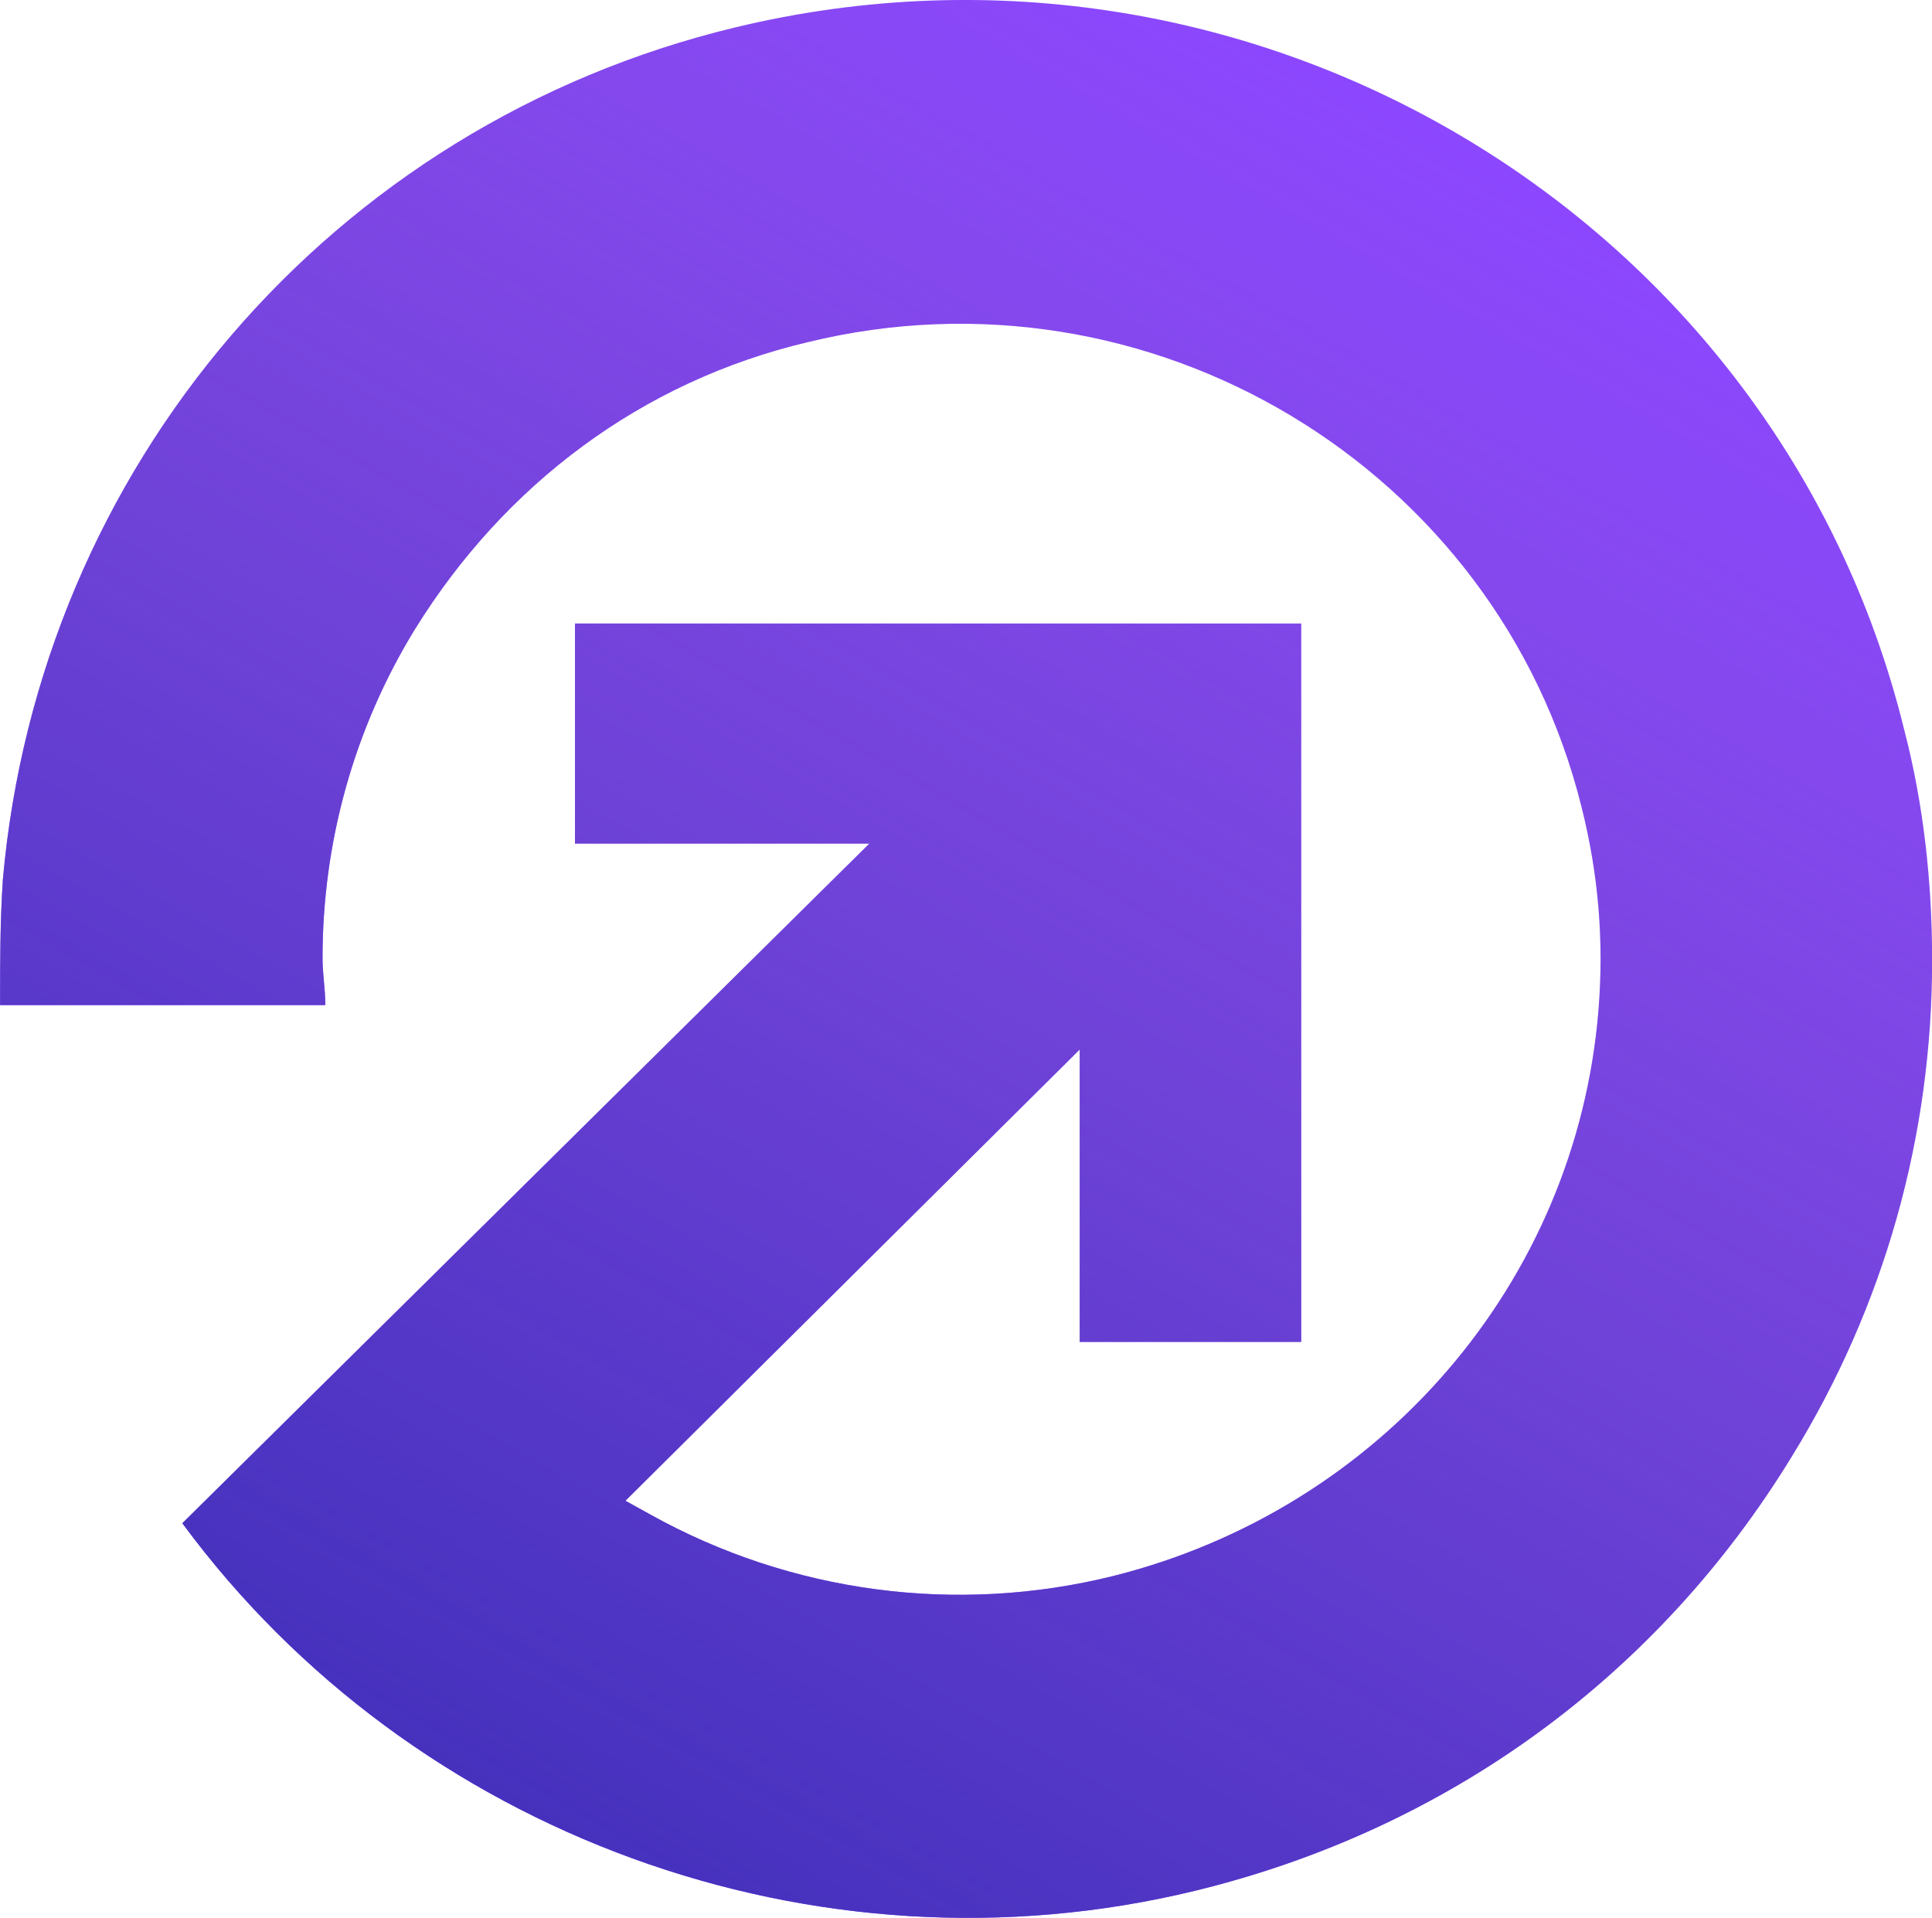 <svg width="512" height="508.272" fill="none" xmlns="http://www.w3.org/2000/svg"><g clip-path="url(#a)" transform="translate(-3786.24 -.089) scale(31.839)"><path d="M133.833 12.125c.771-1.252 1.167-2.666 1.167-4.127 0-.649-.07-1.298-.233-1.924-1.05-4.266-5.415-6.886-9.733-5.842-3.361.811-5.788 3.663-6.092 7.094-.023.348-.023.696-.023 1.043h2.707c0-.139-.023-.255-.023-.394 0-.951.257-1.901.77-2.736.747-1.206 1.891-2.063 3.268-2.388 2.847-.696 5.742 1.043 6.442 3.872.14.556.187 1.113.14 1.692-.187 2.272-1.821 4.15-4.038 4.706-1.307.325-2.684.139-3.851-.51l-.21-.116 3.781-3.756v2.434h1.844V5.193h-6.045v1.832h2.45l-5.718 5.657c1.914 2.597 5.275 3.825 8.426 3.06 2.101-.51 3.851-1.785 4.971-3.617z" fill="#8c47ff"/><path d="M133.833 12.125c.771-1.252 1.167-2.666 1.167-4.127 0-.649-.07-1.298-.233-1.924-1.05-4.266-5.415-6.886-9.733-5.842-3.361.811-5.788 3.663-6.092 7.094-.023.348-.023.696-.023 1.043h2.707c0-.139-.023-.255-.023-.394 0-.951.257-1.901.77-2.736.747-1.206 1.891-2.063 3.268-2.388 2.847-.696 5.742 1.043 6.442 3.872.14.556.187 1.113.14 1.692-.187 2.272-1.821 4.15-4.038 4.706-1.307.325-2.684.139-3.851-.51l-.21-.116 3.781-3.756v2.434h1.844V5.193h-6.045v1.832h2.45l-5.718 5.657c1.914 2.597 5.275 3.825 8.426 3.06 2.101-.51 3.851-1.785 4.971-3.617z" fill="url(#b)" style="fill:url(#b)"/></g><defs><linearGradient id="b" x1="130.967" y1="1.086" x2="123.012" y2="14.956" gradientUnits="userSpaceOnUse"><stop stop-color="#705798" stop-opacity="0"/><stop offset=".367" stop-color="#5842AC" stop-opacity=".367"/><stop offset=".711" stop-color="#4A35B9" stop-opacity=".711"/><stop offset="1" stop-color="#4531BD"/></linearGradient><clipPath id="a"><path fill="#fff" d="M0 0h135v30H0z"/></clipPath></defs></svg>